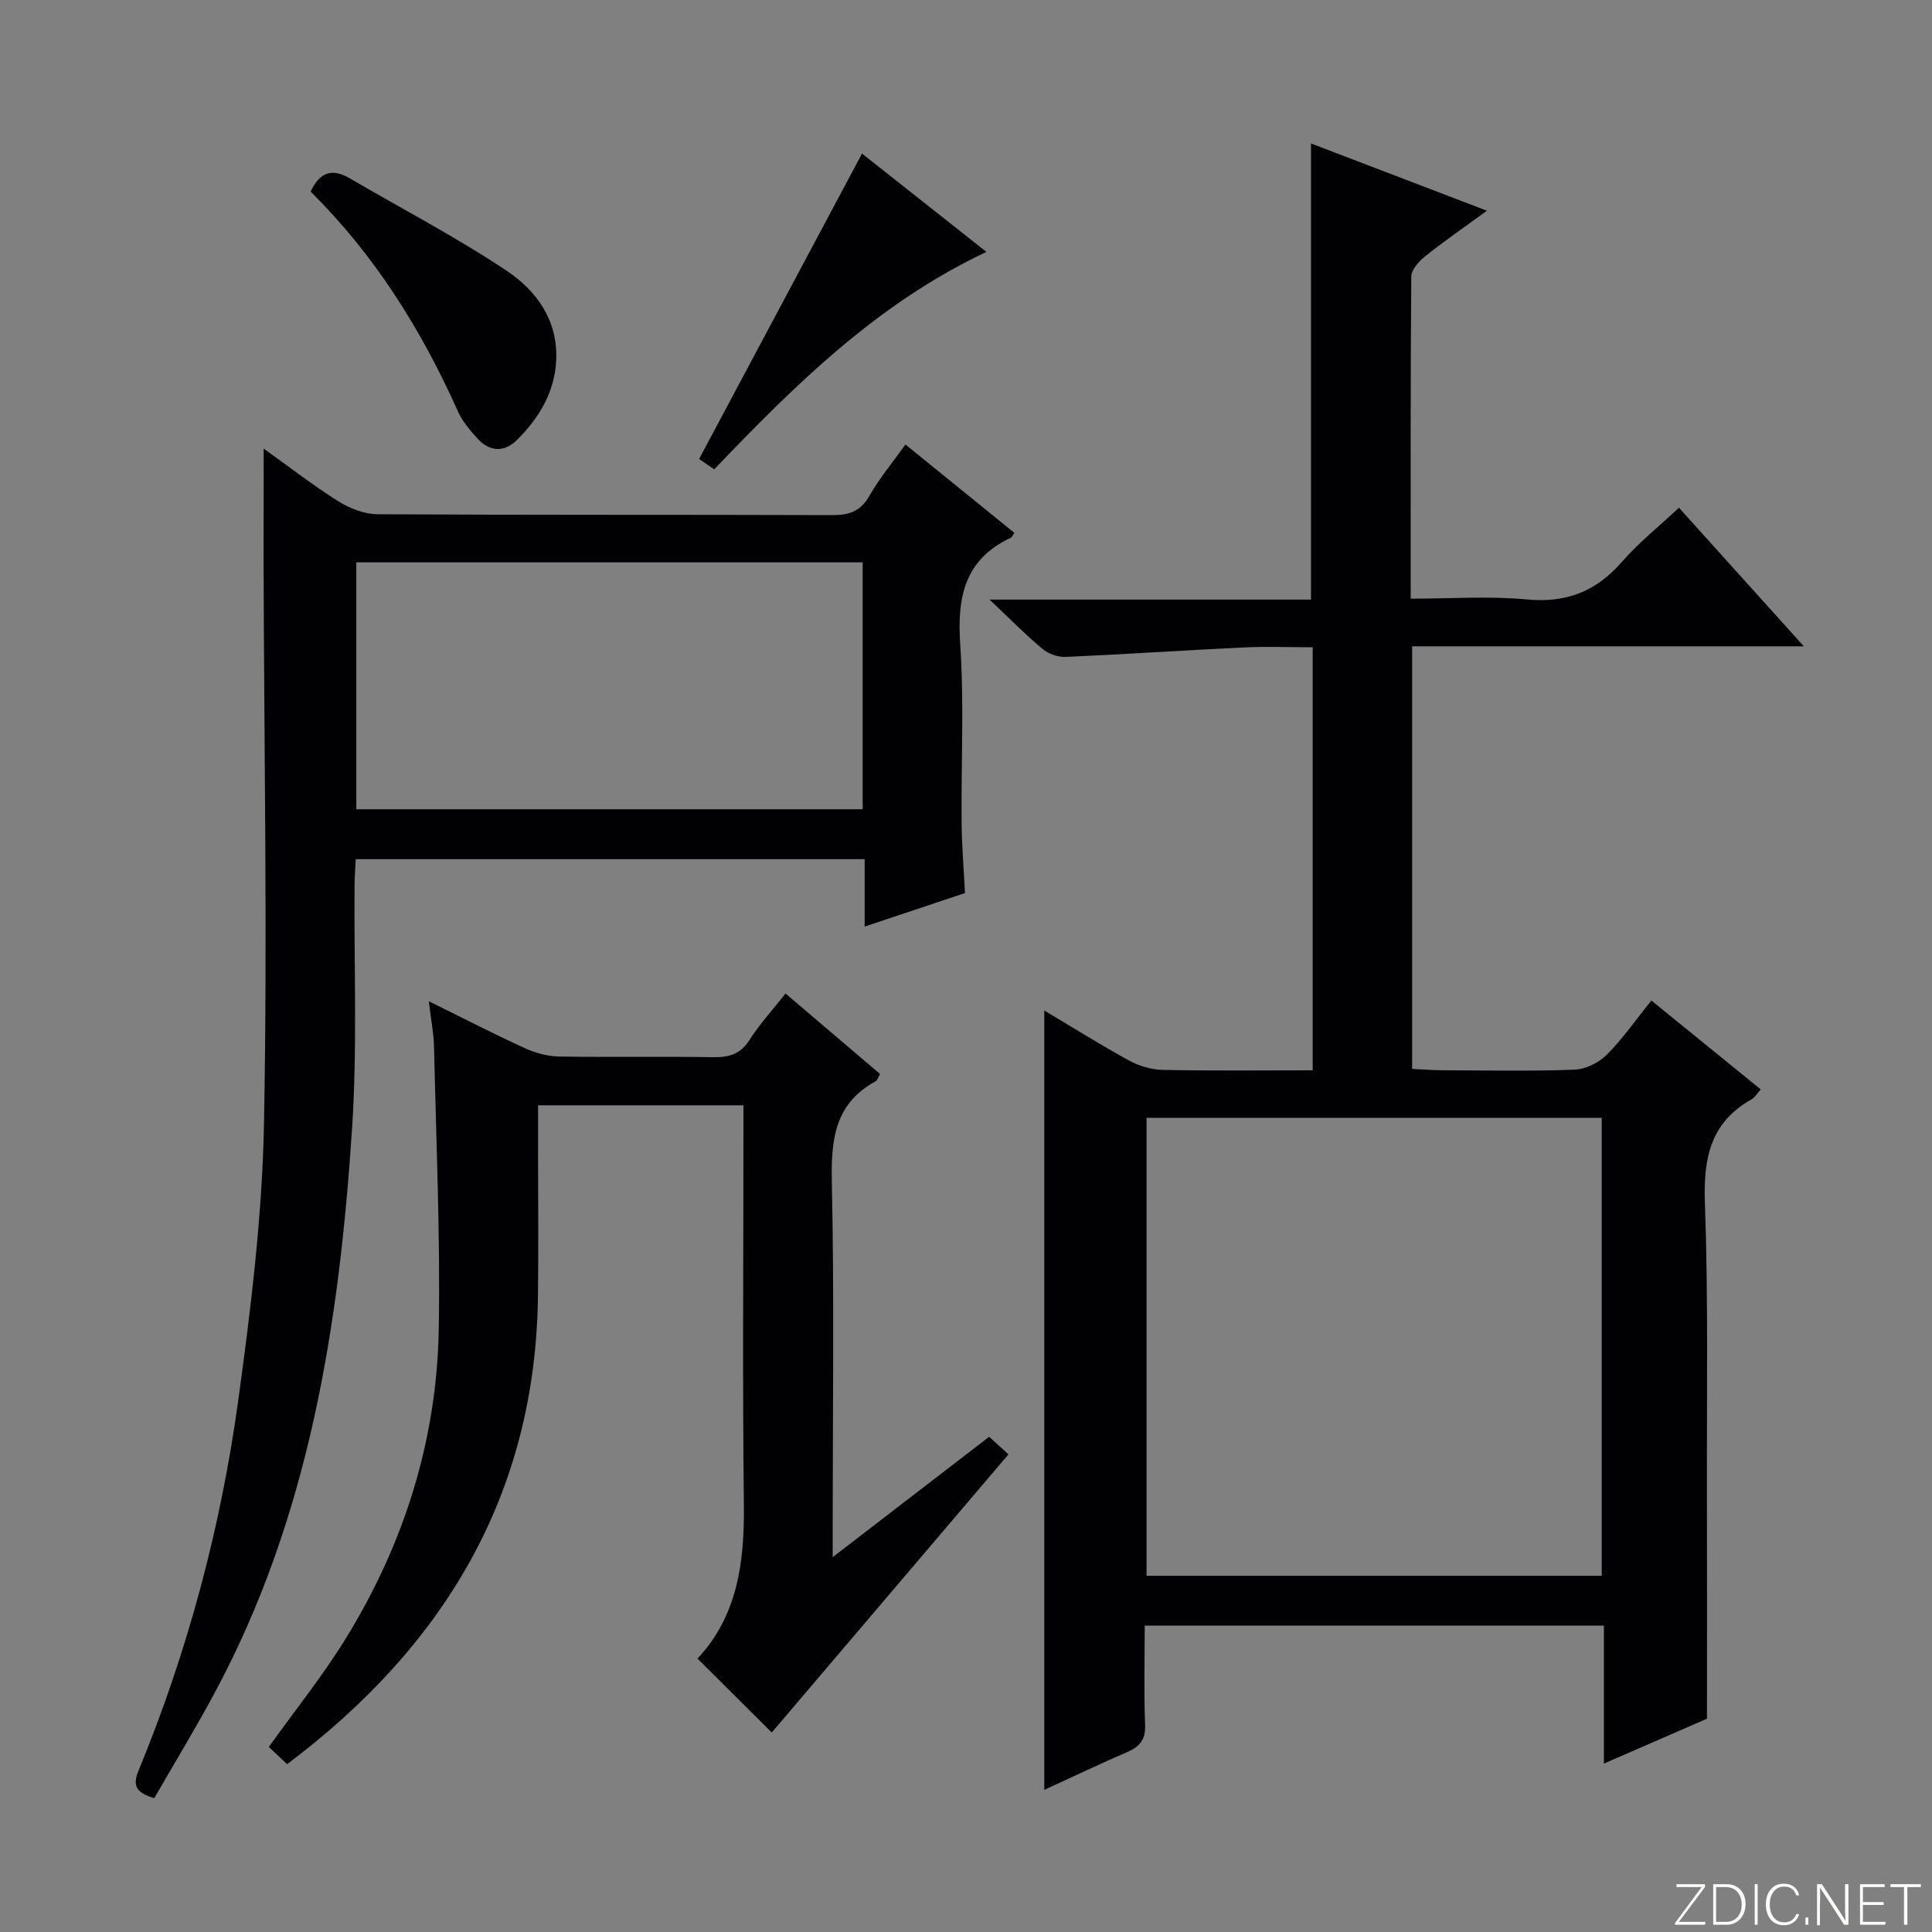 <svg enable-background="new 0 0 400 400" viewBox="0 0 400 400" xmlns="http://www.w3.org/2000/svg"><rect x="0" y="0" width="400" height="400" fill="#808080" stroke="none"/><g fill="#fbfcfa"><path d="m346.9 398 5.4-7.3h-5.2v-.6h5.9v.6l-5.4 7.2h5.5l-.1.6h-6.2v-.5z"/><path d="m354.7 390.1h2.8c2.3 0 3.9 1.6 3.9 4.1s-1.6 4.3-3.9 4.3h-2.8zm.6 7.8h2c2.2 0 3.3-1.6 3.3-3.6 0-1.8-1-3.6-3.3-3.6h-2z"/><path d="m363.9 390.1v8.4h-.6v-8.4z"/><path d="m372.5 396.3c-.4 1.3-1.4 2.3-3.2 2.3-2.4 0-3.7-1.9-3.7-4.3 0-2.3 1.2-4.3 3.7-4.3 1.8 0 2.9 1 3.2 2.4h-.6c-.4-1.1-1.1-1.8-2.5-1.8-2.1 0-3 1.9-3 3.7s.9 3.7 3 3.7c1.4 0 2.1-.7 2.5-1.7z"/><path d="m373.8 398.5v-1.5h.6v1.5z"/><path d="m376.2 398.5v-8.4h1c1.3 2 4.4 6.7 4.9 7.6-.1-1.2-.1-2.4-.1-3.8v-3.8h.7v8.4h-.9c-1.2-1.9-4.4-6.8-5-7.7.1 1.1 0 2.3 0 3.9v3.9h-.6z"/><path d="m390 394.4h-4.3v3.5h4.7l-.1.6h-5.2v-8.4h5.1v.6h-4.5v3.1h4.3v.7z"/><path d="m394.2 390.7h-2.8v-.6h6.3v.6h-2.8v7.8h-.7z"/></g><path d="m341.9 207.15c7.84 6.37 15.16 12.32 22.64 18.4-.78.87-1.22 1.67-1.9 2.05-8.49 4.77-9.99 12.16-9.66 21.37.71 19.8.37 39.65.42 59.47.04 15.45.01 30.91.01 47.4-5.95 2.59-13.35 5.81-21.34 9.29 0-9.76 0-18.97 0-28.57-31.83 0-63.2 0-95.07 0 0 6.96-.18 13.76.08 20.54.12 3.03-1.04 4.48-3.63 5.61-5.73 2.48-11.37 5.17-17.24 7.86 0-54.1 0-107.47 0-161.35 5.88 3.5 11.61 7.1 17.53 10.34 2.07 1.13 4.62 1.9 6.97 1.95 10.29.21 20.58.09 31.07.09 0-29.37 0-58.14 0-87.59-4.83 0-9.6-.19-14.35.04-12.27.58-24.54 1.42-36.81 1.96-1.59.07-3.55-.63-4.78-1.66-3.44-2.86-6.58-6.08-10.96-10.21h66.55c0-31.68 0-62.74 0-94.44 11.85 4.53 23.68 9.06 36.42 13.93-4.68 3.41-8.88 6.31-12.85 9.48-1.28 1.02-2.8 2.75-2.81 4.17-.18 21.97-.12 43.95-.12 66.67 8.22 0 16.21-.58 24.06.16 8.19.77 14.34-1.67 19.67-7.78 3.48-3.99 7.69-7.35 11.81-11.21 8.48 9.41 16.82 18.67 25.85 28.69-27.48 0-54.14 0-81.09 0v87.5c2.17.1 4.42.28 6.66.28 9 .03 18 .22 26.99-.13 2.28-.09 4.98-1.44 6.63-3.07 3.27-3.27 5.93-7.13 9.25-11.24zm-104.52 24.28v94.82h94.24c0-31.75 0-63.16 0-94.82-31.55 0-62.8 0-94.24 0z" fill="#010103"/><path d="m54.59 92.88c5.23 3.73 10.19 7.6 15.48 10.92 2.37 1.49 5.42 2.66 8.18 2.67 31.32.18 62.65.07 93.97.18 3.49.01 5.9-.7 7.76-3.96 2.13-3.72 4.92-7.07 7.48-10.66 7.6 6.17 15.08 12.23 22.55 18.29-.34.48-.47.88-.73 1.01-9.58 4.49-11.14 12.29-10.48 22.06.83 12.28.18 24.65.29 36.98.04 4.64.43 9.27.7 14.53-6.56 2.19-13.41 4.47-20.77 6.93 0-4.9 0-9.19 0-13.95-35.19 0-70.03 0-105.37 0-.08 1.78-.23 3.56-.24 5.33-.13 16.83.58 33.7-.52 50.46-2.67 40.65-8.88 80.59-28.61 117.12-3.93 7.29-8.24 14.37-12.34 21.5-3.47-1.06-4.64-2.34-3.29-5.62 10.18-24.66 17.04-50.31 20.67-76.68 2.62-19.06 4.98-38.3 5.34-57.5.73-38.64.02-77.3-.09-115.95 0-7.65.02-15.28.02-23.66zm19.18 74.67h104.84c0-17.15 0-34.02 0-51.12-35.06 0-69.8 0-104.84 0z" fill="#010103"/><path d="m88.78 207.3c7.18 3.54 13.47 6.78 19.9 9.72 2.18.99 4.69 1.68 7.07 1.72 10.66.18 21.32-.03 31.98.14 3.28.05 5.61-.66 7.47-3.6 2.04-3.21 4.66-6.05 7.44-9.58 6.57 5.59 13.06 11.12 19.58 16.67-.43.7-.58 1.31-.95 1.51-8.61 4.69-9.23 12.32-9.04 21.15.5 23.65.17 47.31.17 70.96v6.4c11.36-8.74 21.73-16.71 32.4-24.92 1.42 1.3 2.73 2.49 3.99 3.64-16.49 19.38-32.84 38.6-49.01 57.59-5.05-5.03-10.09-10.05-15.37-15.31 8.27-8.83 9.73-19.89 9.6-31.69-.29-25.65-.09-51.31-.09-76.96 0-1.82 0-3.64 0-5.9-14.12 0-27.98 0-42.52 0v10.45c0 9.66.1 19.33-.02 28.99-.49 41.24-19.47 72.57-51.93 96.97-1.42-1.33-2.61-2.45-3.8-3.56 5.4-7.54 11.12-14.65 15.88-22.36 12.1-19.61 18.91-41.08 19.31-64.13.33-19.41-.54-38.85-.97-58.27-.06-2.9-.64-5.8-1.09-9.63z" fill="#010103"/><path d="m64.31 39.68c1.89-4.11 4.5-4.87 8.12-2.75 10.84 6.35 22.03 12.16 32.46 19.12 6.1 4.07 10.6 10.17 10.27 18.36-.26 6.69-3.49 12.03-8.04 16.6-2.66 2.67-5.7 2.61-8.28-.24-1.54-1.7-3.12-3.55-4.04-5.62-7.58-16.94-17.3-32.45-30.49-45.47z" fill="#010103"/><path d="m147.87 97.17c-1.47-1.01-2.56-1.75-3.13-2.14 11.29-21.17 22.49-42.17 33.73-63.23 7.79 6.15 16.47 13.01 25.76 20.35-22.64 10.69-39.57 27.48-56.36 45.02z" fill="#010103"/></svg>